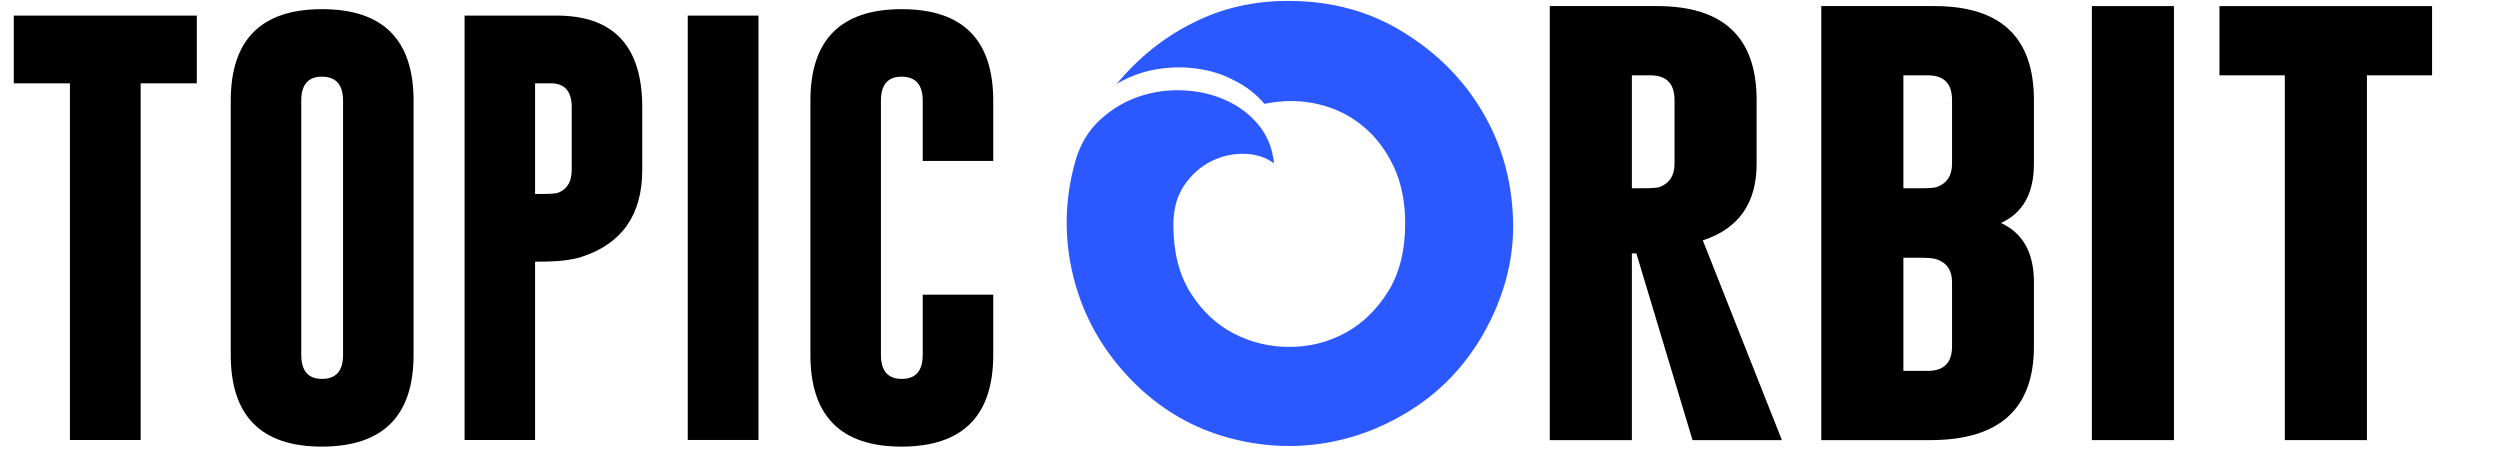 <svg xmlns="http://www.w3.org/2000/svg" xmlns:xlink="http://www.w3.org/1999/xlink" width="243" viewBox="0 0 182.25 33" height="44" preserveAspectRatio="xMidYMid meet"><defs><clipPath id="5a8655eec8"><path d="M 77.539 0.066 L 110.402 0.066 L 110.402 32.93 L 77.539 32.93 Z M 77.539 0.066 "></path></clipPath><clipPath id="6ea6d1ecca"><path d="M 1 1 L 15 1 L 15 32.93 L 1 32.93 Z M 1 1 "></path></clipPath><clipPath id="db35e6a311"><path d="M 16 0.066 L 31 0.066 L 31 32.93 L 16 32.93 Z M 16 0.066 "></path></clipPath><clipPath id="9b8981f8b0"><path d="M 33 1 L 47 1 L 47 32.93 L 33 32.93 Z M 33 1 "></path></clipPath><clipPath id="32919d4e49"><path d="M 50 1 L 56 1 L 56 32.93 L 50 32.93 Z M 50 1 "></path></clipPath><clipPath id="be144a055c"><path d="M 59 0.066 L 73 0.066 L 73 32.93 L 59 32.93 Z M 59 0.066 "></path></clipPath><clipPath id="d4ef5382d7"><path d="M 112 0.066 L 178 0.066 L 178 32.93 L 112 32.93 Z M 112 0.066 "></path></clipPath></defs><g id="ac7a353af3"><g clip-rule="nonzero" clip-path="url(#5a8655eec8)"><path style=" stroke:none;fill-rule:nonzero;fill:#2b59ff;fill-opacity:1;" d="M 93.898 0.066 C 97.043 0.066 99.844 0.82 102.297 2.344 C 104.754 3.852 106.672 5.781 108.062 8.133 C 109.457 10.484 110.199 13.094 110.301 15.957 C 110.402 18.82 109.676 21.633 108.113 24.379 C 106.797 26.656 105.086 28.457 102.977 29.812 C 100.867 31.168 98.617 32.012 96.227 32.355 C 93.836 32.688 91.434 32.496 89.031 31.758 C 86.625 31.016 84.453 29.699 82.551 27.781 C 80.402 25.594 78.969 23.062 78.254 20.199 C 77.539 17.336 77.602 14.461 78.434 11.598 C 78.793 10.445 79.379 9.488 80.195 8.734 C 81.016 7.98 81.938 7.418 82.973 7.059 C 84.008 6.703 85.082 6.535 86.191 6.586 C 87.305 6.625 88.34 6.855 89.297 7.277 C 90.258 7.699 91.062 8.285 91.715 9.066 C 92.367 9.848 92.762 10.793 92.879 11.906 C 92.277 11.469 91.562 11.238 90.73 11.215 C 89.898 11.188 89.094 11.367 88.312 11.75 C 87.535 12.133 86.883 12.711 86.344 13.488 C 85.809 14.27 85.539 15.227 85.539 16.391 C 85.539 18.387 85.961 20.035 86.793 21.352 C 87.625 22.668 88.672 23.652 89.926 24.305 C 91.176 24.957 92.531 25.289 93.988 25.289 C 95.445 25.289 96.801 24.957 98.055 24.277 C 99.309 23.602 100.355 22.59 101.188 21.262 C 102.016 19.934 102.438 18.27 102.438 16.277 C 102.438 14.715 102.156 13.348 101.609 12.16 C 101.047 10.973 100.305 9.973 99.371 9.207 C 98.438 8.426 97.352 7.891 96.113 7.598 C 94.871 7.301 93.566 7.289 92.176 7.57 C 91.574 6.855 90.844 6.293 89.988 5.871 C 89.133 5.41 88.211 5.129 87.215 5 C 86.219 4.859 85.223 4.887 84.223 5.066 C 83.227 5.246 82.293 5.59 81.41 6.113 C 83.008 4.195 84.852 2.715 86.973 1.664 C 89.082 0.59 91.395 0.066 93.898 0.066 Z M 93.898 0.066 "></path></g><g clip-rule="nonzero" clip-path="url(#6ea6d1ecca)"><g style="fill:#000000;fill-opacity:1;"><g transform="translate(0.238, 31.762)"><path style="stroke:none" d="M 14.109 -30.625 L 14.109 -25.688 L 10.016 -25.688 L 10.016 0.312 L 4.859 0.312 L 4.859 -25.688 L 0.766 -25.688 L 0.766 -30.625 Z M 14.109 -30.625 "></path></g></g></g><g clip-rule="nonzero" clip-path="url(#db35e6a311)"><g style="fill:#000000;fill-opacity:1;"><g transform="translate(15.118, 31.762)"><path style="stroke:none" d="M 15.031 -5.891 C 15.031 -1.441 12.805 0.785 8.359 0.797 C 3.922 0.797 1.703 -1.43 1.703 -5.891 L 1.703 -24.422 C 1.703 -28.867 3.922 -31.094 8.359 -31.094 C 12.805 -31.094 15.031 -28.867 15.031 -24.422 Z M 9.891 -24.422 C 9.891 -25.578 9.383 -26.16 8.375 -26.172 L 8.344 -26.172 C 7.344 -26.172 6.844 -25.586 6.844 -24.422 L 6.844 -5.891 C 6.844 -4.723 7.348 -4.141 8.359 -4.141 C 9.379 -4.141 9.891 -4.723 9.891 -5.891 Z M 9.891 -24.422 "></path></g></g></g><g clip-rule="nonzero" clip-path="url(#9b8981f8b0)"><g style="fill:#000000;fill-opacity:1;"><g transform="translate(31.851, 31.762)"><path style="stroke:none" d="M 2.016 -30.625 L 8.766 -30.625 C 12.898 -30.613 14.969 -28.383 14.969 -23.938 L 14.969 -19.375 C 14.969 -16.102 13.488 -13.988 10.531 -13.031 C 9.82 -12.801 8.805 -12.688 7.484 -12.688 L 7.156 -12.688 L 7.156 0.312 L 2.016 0.312 Z M 7.156 -25.688 L 7.156 -17.625 L 7.766 -17.625 C 8.328 -17.625 8.691 -17.656 8.859 -17.719 C 9.504 -17.977 9.828 -18.531 9.828 -19.375 L 9.828 -23.938 C 9.828 -25.102 9.32 -25.688 8.312 -25.688 Z M 7.156 -25.688 "></path></g></g></g><g clip-rule="nonzero" clip-path="url(#32919d4e49)"><g style="fill:#000000;fill-opacity:1;"><g transform="translate(48.059, 31.762)"><path style="stroke:none" d="M 2.078 -30.625 L 7.234 -30.625 L 7.234 0.312 L 2.078 0.312 Z M 2.078 -30.625 "></path></g></g></g><g clip-rule="nonzero" clip-path="url(#be144a055c)"><g style="fill:#000000;fill-opacity:1;"><g transform="translate(57.376, 31.762)"><path style="stroke:none" d="M 15.031 -5.891 C 15.031 -1.441 12.805 0.785 8.359 0.797 C 3.922 0.797 1.703 -1.43 1.703 -5.891 L 1.703 -24.422 C 1.703 -28.867 3.922 -31.094 8.359 -31.094 C 12.805 -31.094 15.031 -28.867 15.031 -24.422 L 15.031 -20.031 L 9.891 -20.031 L 9.891 -24.422 C 9.891 -25.578 9.383 -26.16 8.375 -26.172 L 8.344 -26.172 C 7.344 -26.172 6.844 -25.586 6.844 -24.422 L 6.844 -5.891 C 6.844 -4.723 7.348 -4.141 8.359 -4.141 C 9.379 -4.141 9.891 -4.723 9.891 -5.891 L 9.891 -10.281 L 15.031 -10.281 Z M 15.031 -5.891 "></path></g></g></g><g clip-rule="nonzero" clip-path="url(#d4ef5382d7)"><g style="fill:#000000;fill-opacity:1;"><g transform="translate(110.651, 31.725)"><path style="stroke:none" d="M 2.328 -31.281 L 10.188 -31.281 C 15 -31.27 17.406 -28.988 17.406 -24.438 L 17.406 -19.781 C 17.406 -16.914 16.098 -15.055 13.484 -14.203 L 19.25 0.359 L 12.734 0.359 L 8.641 -13.25 L 8.312 -13.25 L 8.312 0.359 L 2.328 0.359 Z M 8.312 -26.234 L 8.312 -18 L 9.031 -18 C 9.676 -18 10.098 -18.023 10.297 -18.078 C 11.047 -18.348 11.422 -18.914 11.422 -19.781 L 11.422 -24.438 C 11.422 -25.633 10.832 -26.234 9.656 -26.234 Z M 8.312 -26.234 "></path></g><g transform="translate(130.445, 31.725)"><path style="stroke:none" d="M 2.328 -31.281 L 10.609 -31.281 C 15.422 -31.27 17.828 -28.988 17.828 -24.438 L 17.828 -19.781 C 17.828 -17.633 17.023 -16.195 15.422 -15.469 C 17.023 -14.738 17.828 -13.301 17.828 -11.156 L 17.828 -6.469 C 17.828 -1.926 15.32 0.348 10.312 0.359 L 2.328 0.359 Z M 8.312 -26.234 L 8.312 -18 L 9.469 -18 C 10.113 -18 10.531 -18.023 10.719 -18.078 C 11.477 -18.348 11.859 -18.914 11.859 -19.781 L 11.859 -24.438 C 11.859 -25.633 11.27 -26.234 10.094 -26.234 Z M 8.312 -12.938 L 8.312 -4.688 L 10.094 -4.688 C 11.27 -4.688 11.859 -5.281 11.859 -6.469 L 11.859 -11.156 C 11.859 -12.02 11.477 -12.578 10.719 -12.828 C 10.52 -12.898 10.102 -12.938 9.469 -12.938 Z M 8.312 -12.938 "></path></g><g transform="translate(150.076, 31.725)"><path style="stroke:none" d="M 2.422 -31.281 L 8.406 -31.281 L 8.406 0.359 L 2.422 0.359 Z M 2.422 -31.281 "></path></g><g transform="translate(160.907, 31.725)"><path style="stroke:none" d="M 16.391 -31.281 L 16.391 -26.234 L 11.641 -26.234 L 11.641 0.359 L 5.656 0.359 L 5.656 -26.234 L 0.891 -26.234 L 0.891 -31.281 Z M 16.391 -31.281 "></path></g></g></g></g></svg>